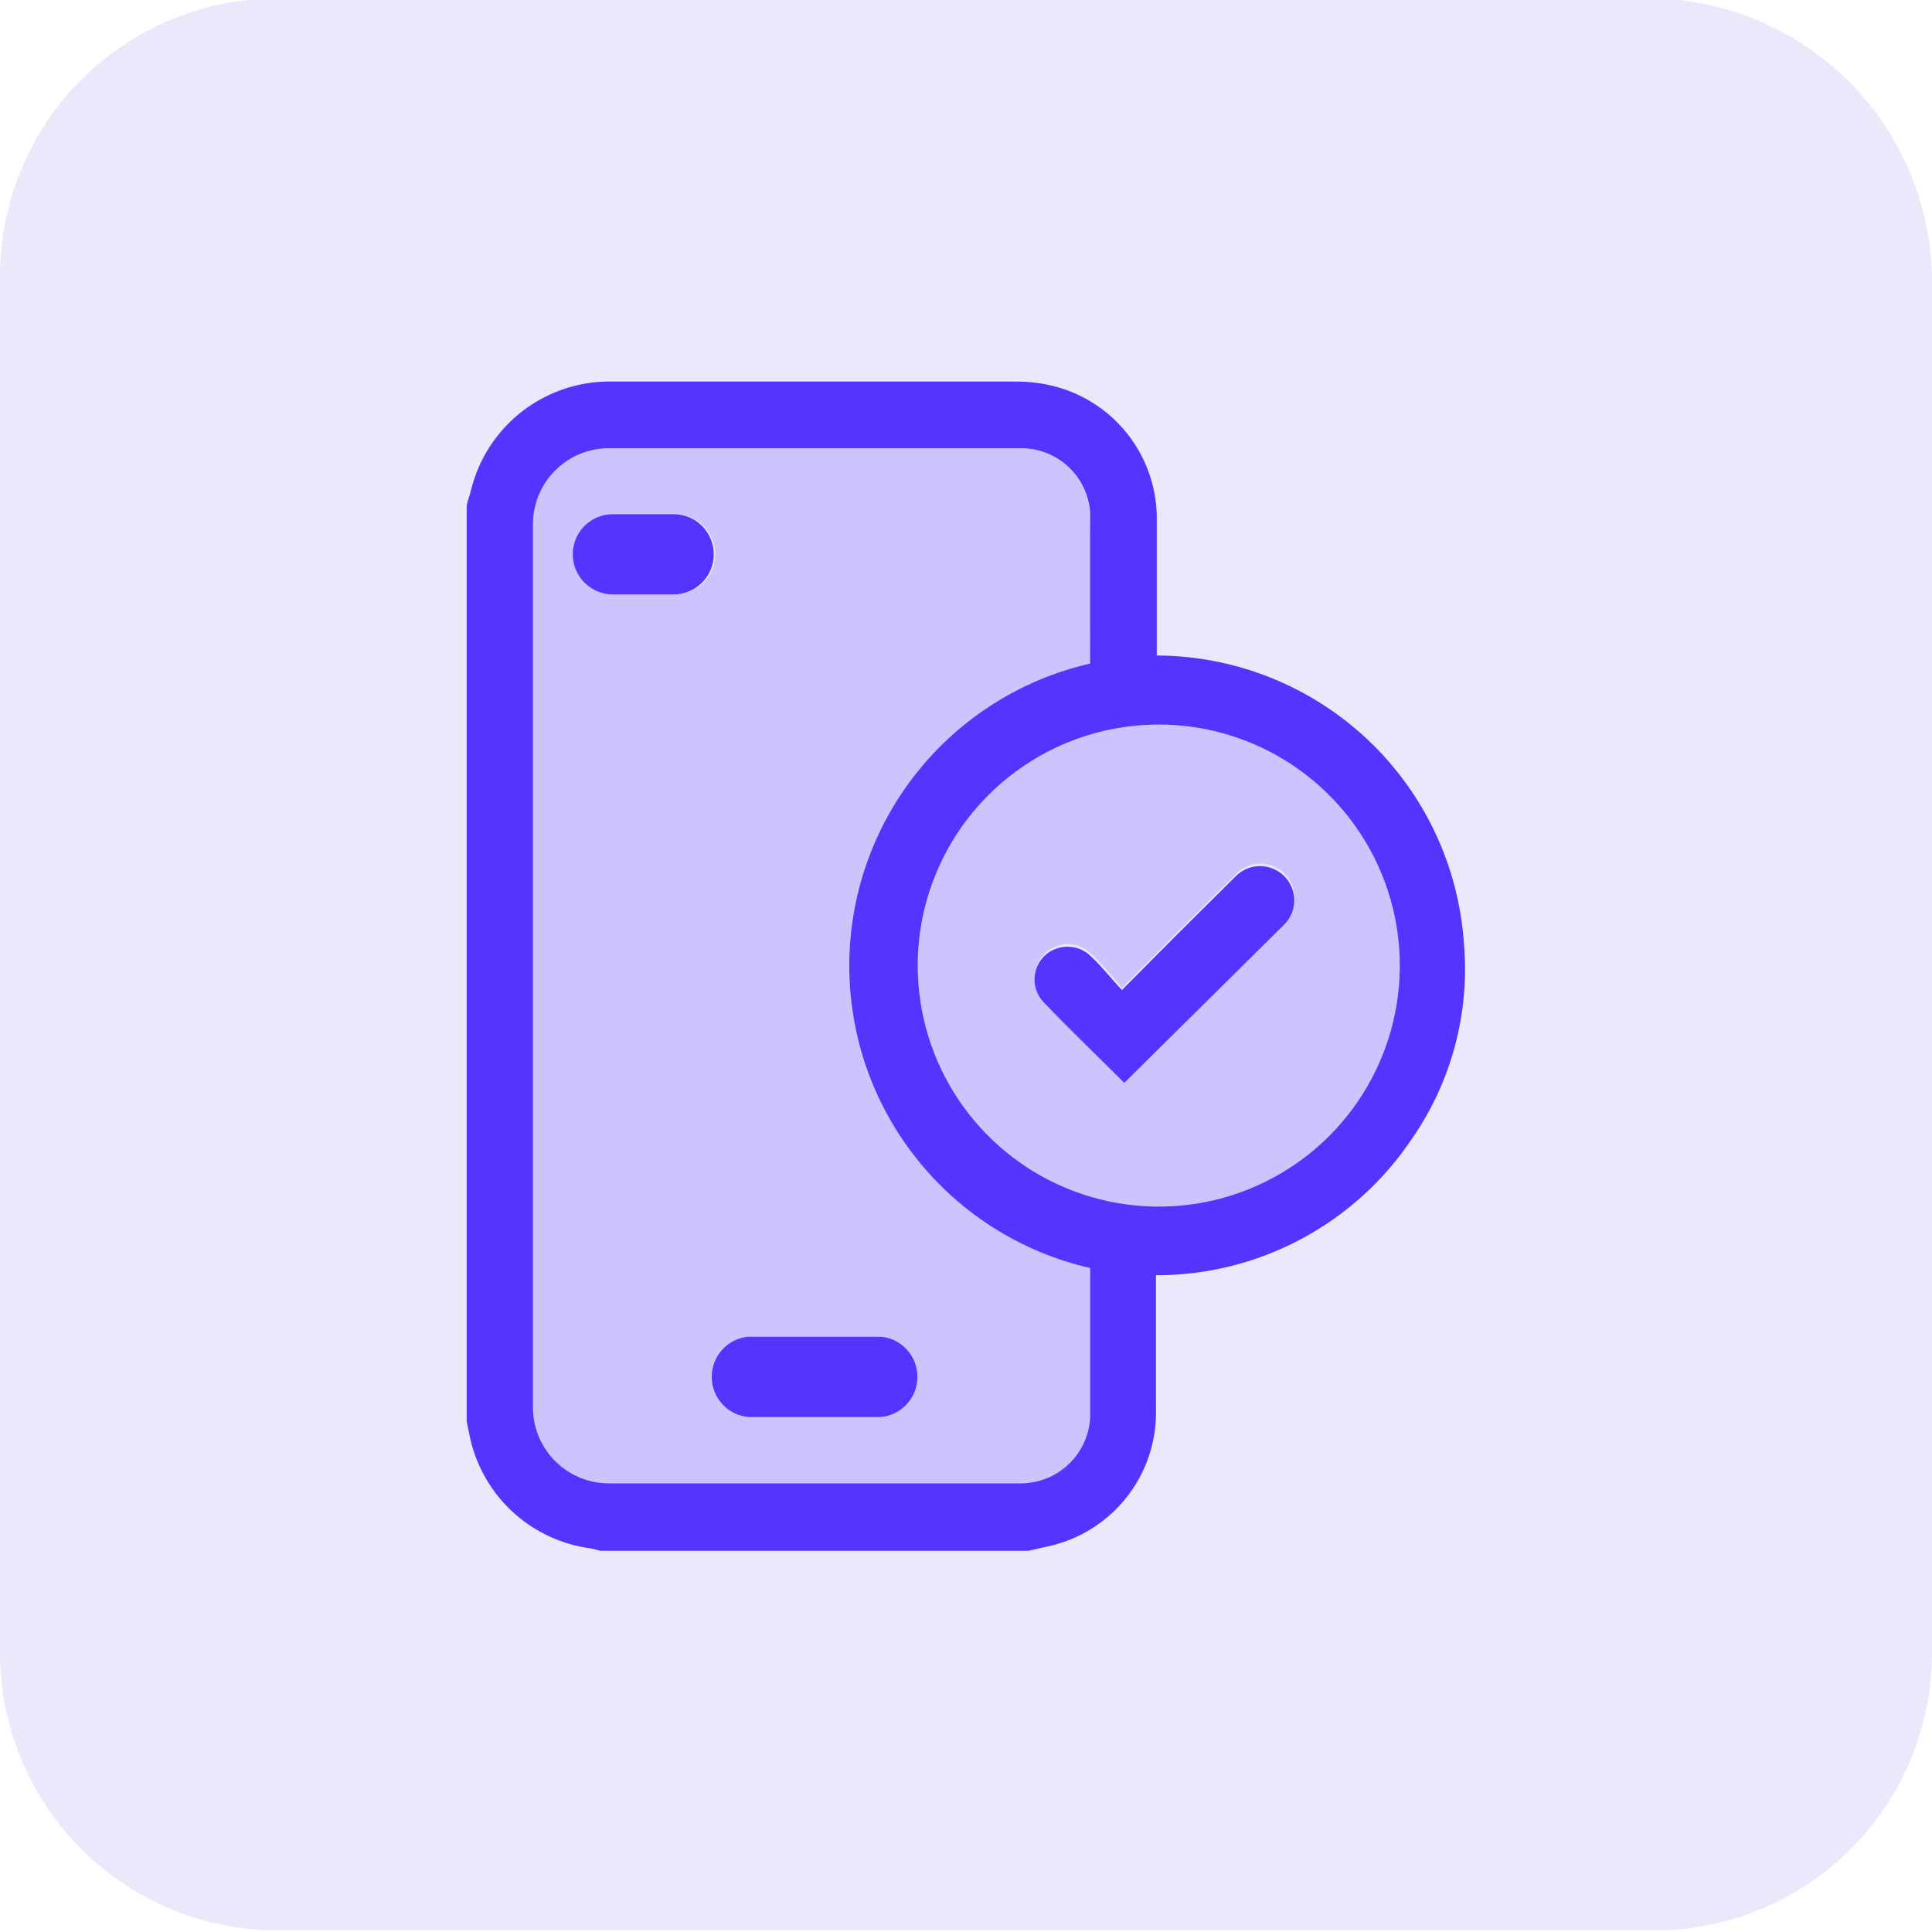 <svg width="66" height="66" viewBox="0 0 66 66" fill="none" xmlns="http://www.w3.org/2000/svg">
<g clip-path="url(#clip0_1236_161)">
<path d="M56.395 -0.055H9.468C6.958 -0.051 4.552 0.948 2.777 2.722C1.002 4.497 0.004 6.903 0 9.413V56.478C0.004 58.987 1.002 61.394 2.777 63.168C4.552 64.943 6.958 65.942 9.468 65.945H56.532C59.042 65.942 61.448 64.943 63.223 63.168C64.998 61.394 65.996 58.987 66 56.478V9.413C65.94 6.897 64.904 4.504 63.112 2.737C61.32 0.971 58.911 -0.03 56.395 -0.055Z" fill="#D1C5F9" fill-opacity="0.4"/>
<path d="M35.126 52.978H20.513L20.183 52.896C19.198 52.768 18.276 52.341 17.541 51.674C16.805 51.007 16.291 50.131 16.067 49.164L15.943 48.56V17.344C15.943 17.152 16.039 16.973 16.081 16.781C16.34 15.688 16.969 14.717 17.862 14.034C18.754 13.352 19.856 12.999 20.979 13.035C25.562 13.035 30.159 13.035 34.7 13.035C35.069 13.03 35.438 13.067 35.798 13.145C36.87 13.367 37.83 13.958 38.51 14.816C39.189 15.674 39.546 16.744 39.517 17.838C39.517 19.21 39.517 20.582 39.517 21.954C39.517 22.105 39.517 22.256 39.517 22.393C42.195 22.402 44.77 23.429 46.72 25.266C48.669 27.103 49.846 29.613 50.014 32.286C50.205 34.625 49.579 36.958 48.244 38.886C47.284 40.328 45.982 41.51 44.454 42.326C42.927 43.142 41.221 43.568 39.489 43.565V44.073C39.489 45.445 39.489 46.817 39.489 48.107C39.523 49.202 39.173 50.273 38.498 51.136C37.824 51.998 36.868 52.597 35.798 52.827L35.126 52.978ZM37.239 22.668C37.239 20.953 37.239 19.224 37.239 17.495C37.194 16.893 36.919 16.332 36.473 15.926C36.026 15.52 35.441 15.301 34.838 15.313H20.801C20.457 15.313 20.116 15.381 19.799 15.514C19.481 15.647 19.194 15.842 18.952 16.087C18.711 16.332 18.521 16.623 18.393 16.942C18.265 17.262 18.202 17.604 18.207 17.948V48.039C18.202 48.383 18.265 48.724 18.393 49.044C18.521 49.363 18.711 49.654 18.952 49.899C19.194 50.144 19.481 50.339 19.799 50.472C20.116 50.605 20.457 50.673 20.801 50.673H34.865C35.469 50.674 36.051 50.445 36.492 50.032C36.934 49.619 37.201 49.053 37.239 48.45C37.239 46.749 37.239 45.034 37.239 43.318C34.901 42.783 32.815 41.47 31.32 39.594C29.826 37.719 29.012 35.391 29.012 32.993C29.012 30.595 29.826 28.268 31.32 26.392C32.815 24.516 34.901 23.203 37.239 22.668ZM31.352 32.986C31.352 34.614 31.835 36.206 32.74 37.56C33.645 38.914 34.93 39.969 36.435 40.592C37.939 41.215 39.594 41.379 41.191 41.061C42.788 40.743 44.255 39.959 45.407 38.808C46.558 37.656 47.342 36.189 47.66 34.592C47.978 32.995 47.815 31.34 47.191 29.836C46.568 28.331 45.513 27.046 44.159 26.141C42.805 25.236 41.214 24.753 39.585 24.753C37.402 24.753 35.308 25.621 33.764 27.165C32.22 28.709 31.352 30.803 31.352 32.986Z" fill="#5733FF"/>
<path opacity="0.2" d="M37.239 22.668C34.901 23.203 32.815 24.516 31.32 26.392C29.826 28.267 29.012 30.595 29.012 32.993C29.012 35.391 29.826 37.718 31.32 39.594C32.815 41.47 34.901 42.783 37.239 43.318C37.239 45.033 37.239 46.749 37.239 48.45C37.201 49.053 36.934 49.619 36.492 50.032C36.051 50.445 35.469 50.674 34.865 50.673H20.801C20.457 50.673 20.116 50.605 19.799 50.472C19.481 50.339 19.194 50.144 18.952 49.899C18.711 49.654 18.521 49.363 18.393 49.044C18.265 48.724 18.202 48.383 18.207 48.038V17.948C18.202 17.604 18.265 17.262 18.393 16.942C18.521 16.623 18.711 16.332 18.952 16.087C19.194 15.842 19.481 15.647 19.799 15.514C20.116 15.381 20.457 15.313 20.801 15.313H34.824C35.427 15.301 36.012 15.52 36.459 15.926C36.906 16.331 37.18 16.893 37.225 17.495C37.294 19.224 37.239 20.953 37.239 22.668ZM27.826 48.409H30.076C30.421 48.381 30.742 48.225 30.976 47.97C31.21 47.716 31.34 47.383 31.339 47.037C31.341 46.698 31.217 46.37 30.992 46.116C30.766 45.863 30.455 45.702 30.117 45.665H25.535C25.197 45.702 24.886 45.863 24.66 46.116C24.435 46.37 24.311 46.698 24.313 47.037C24.312 47.383 24.442 47.716 24.676 47.97C24.91 48.225 25.231 48.381 25.576 48.409H27.826ZM21.953 20.308H23.065C23.429 20.308 23.778 20.163 24.035 19.906C24.292 19.648 24.437 19.299 24.437 18.935C24.437 18.572 24.292 18.223 24.035 17.965C23.778 17.708 23.429 17.563 23.065 17.563C22.379 17.563 21.693 17.563 20.993 17.563C20.629 17.563 20.28 17.708 20.023 17.965C19.765 18.223 19.621 18.572 19.621 18.935C19.621 19.299 19.765 19.648 20.023 19.906C20.28 20.163 20.629 20.308 20.993 20.308H21.953Z" fill="#5733FF"/>
<path opacity="0.2" d="M31.354 32.986C31.354 31.358 31.836 29.766 32.741 28.412C33.646 27.058 34.931 26.003 36.436 25.38C37.94 24.757 39.596 24.594 41.193 24.912C42.789 25.229 44.257 26.013 45.408 27.165C46.559 28.316 47.343 29.783 47.661 31.38C47.979 32.977 47.816 34.633 47.193 36.137C46.569 37.641 45.514 38.927 44.16 39.832C42.806 40.736 41.215 41.219 39.586 41.219C37.403 41.219 35.309 40.352 33.765 38.808C32.221 37.264 31.354 35.17 31.354 32.986ZM38.406 36.979L43.895 31.491C44.002 31.381 44.087 31.251 44.144 31.108C44.201 30.966 44.229 30.813 44.227 30.66C44.225 30.506 44.193 30.355 44.133 30.213C44.072 30.072 43.984 29.944 43.874 29.837C43.764 29.73 43.634 29.645 43.492 29.588C43.349 29.532 43.197 29.503 43.043 29.505C42.89 29.507 42.738 29.539 42.597 29.6C42.456 29.66 42.328 29.748 42.221 29.858L40.204 31.861L38.338 33.741C37.967 33.343 37.652 32.931 37.281 32.588C37.068 32.376 36.779 32.257 36.478 32.257C36.178 32.257 35.889 32.376 35.676 32.588C35.469 32.799 35.353 33.082 35.353 33.377C35.353 33.672 35.469 33.956 35.676 34.166C36.54 35.154 37.473 36.046 38.406 36.993V36.979Z" fill="#5733FF"/>
<path d="M27.827 48.409H25.577C25.232 48.382 24.911 48.225 24.677 47.971C24.443 47.716 24.313 47.383 24.314 47.037C24.312 46.698 24.436 46.37 24.662 46.117C24.887 45.863 25.198 45.702 25.536 45.665H30.119C30.456 45.702 30.767 45.863 30.993 46.117C31.218 46.37 31.342 46.698 31.34 47.037C31.341 47.383 31.212 47.716 30.977 47.971C30.744 48.225 30.422 48.382 30.078 48.409H27.827Z" fill="#5733FF"/>
<path d="M21.954 20.308H20.939C20.575 20.308 20.226 20.163 19.968 19.906C19.711 19.649 19.566 19.299 19.566 18.936C19.566 18.572 19.711 18.223 19.968 17.965C20.226 17.708 20.575 17.564 20.939 17.564C21.625 17.564 22.311 17.564 23.011 17.564C23.374 17.564 23.723 17.708 23.981 17.965C24.238 18.223 24.383 18.572 24.383 18.936C24.383 19.299 24.238 19.649 23.981 19.906C23.723 20.163 23.374 20.308 23.011 20.308H21.954Z" fill="#5733FF"/>
<path d="M38.407 36.993C37.474 36.06 36.541 35.168 35.663 34.249C35.456 34.038 35.34 33.755 35.34 33.46C35.34 33.165 35.456 32.881 35.663 32.671C35.876 32.459 36.165 32.34 36.466 32.34C36.766 32.34 37.055 32.459 37.268 32.671C37.639 33.014 37.954 33.425 38.325 33.823L40.191 31.944L42.208 29.94C42.425 29.718 42.72 29.591 43.03 29.587C43.34 29.584 43.639 29.703 43.861 29.92C44.083 30.136 44.21 30.432 44.214 30.742C44.218 31.052 44.099 31.351 43.882 31.573L38.407 36.993Z" fill="#5733FF"/>
</g>
<defs>
<clipPath id="clip0_1236_161">
<rect width="66" height="66" fill="white"/>
</clipPath>
</defs>
</svg>
